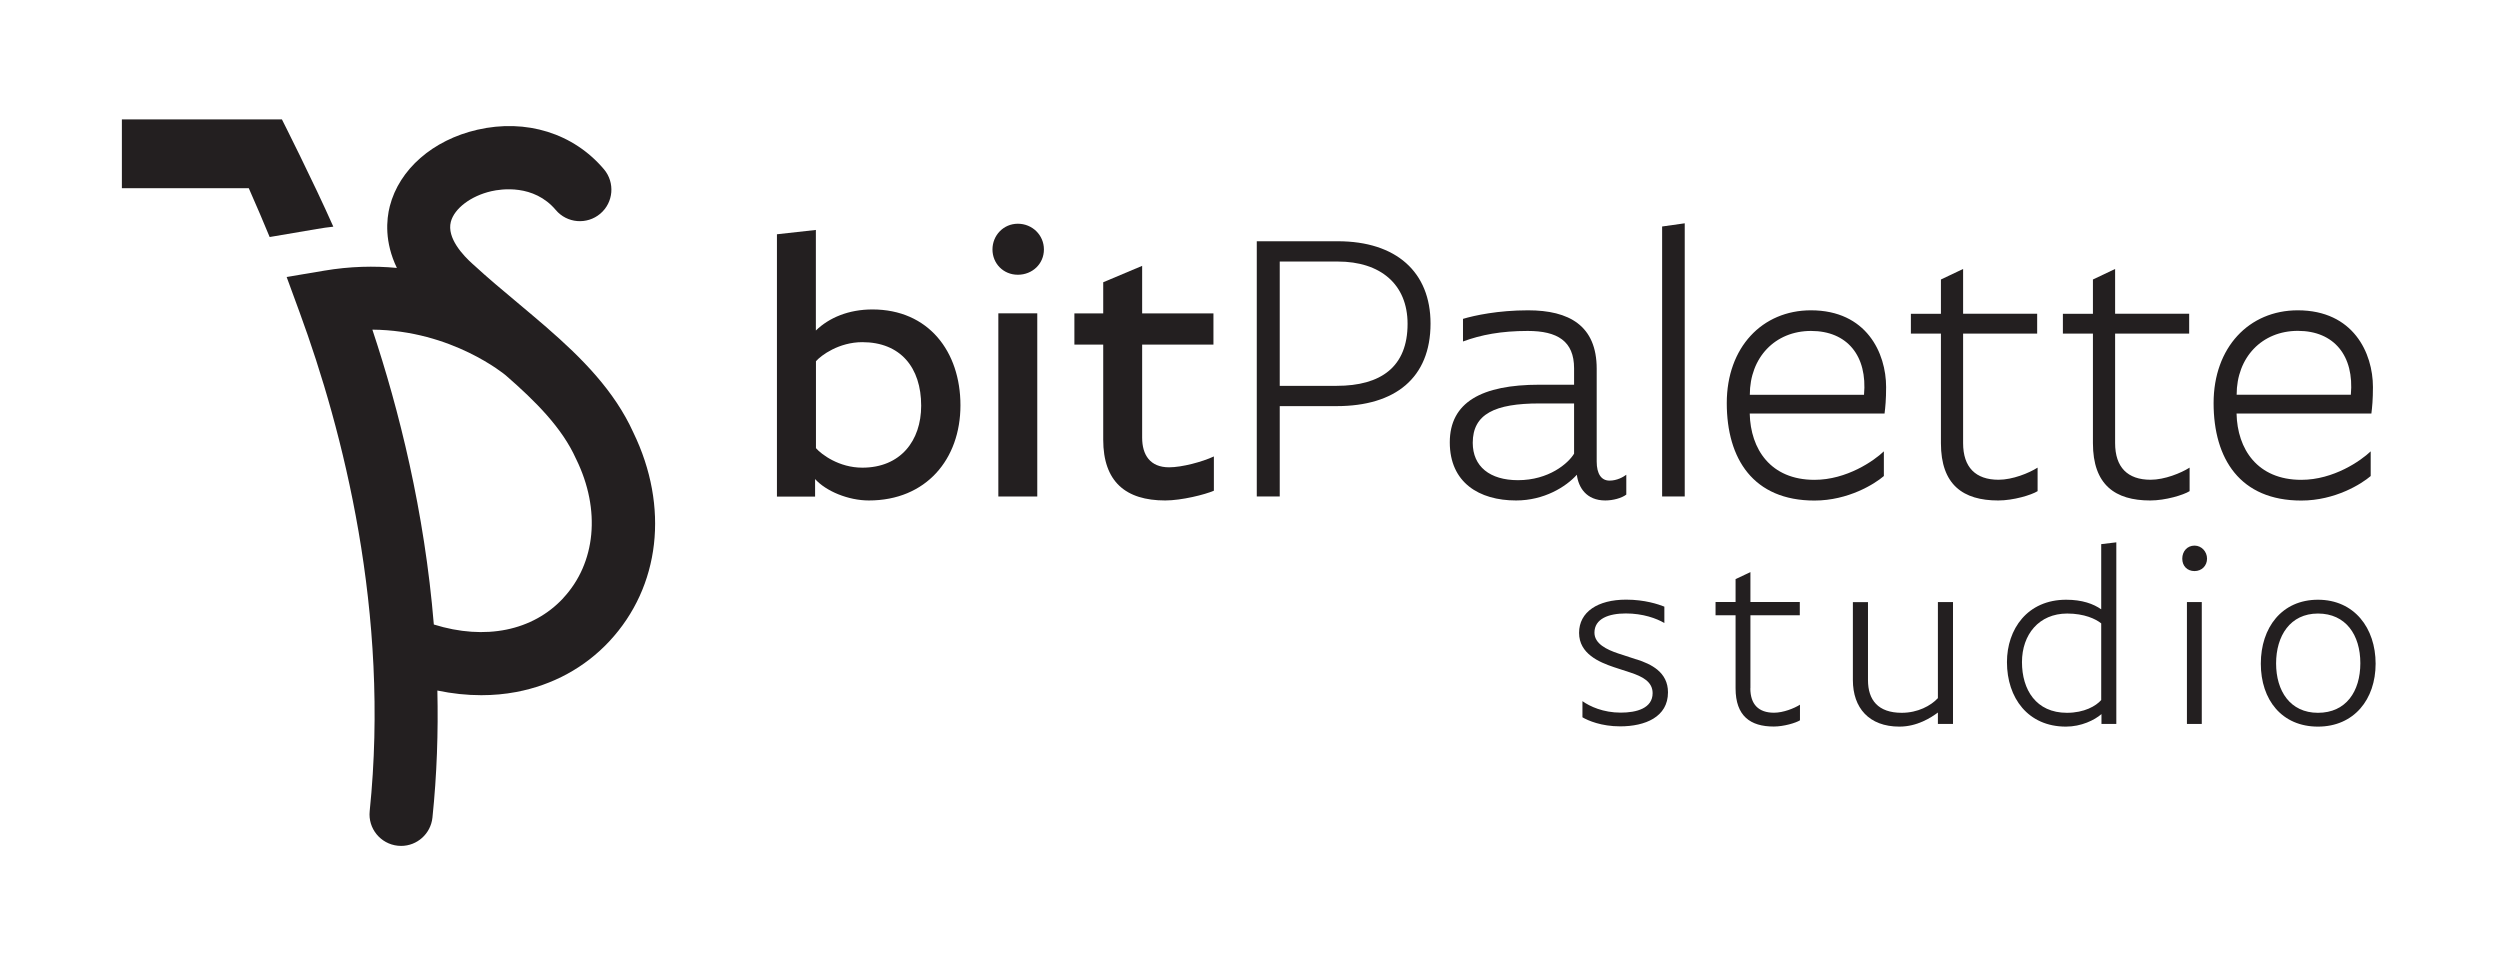 <?xml version="1.0" encoding="UTF-8"?><svg id="Layer_2" xmlns="http://www.w3.org/2000/svg" viewBox="0 0 289.63 112.1"><defs><style>.cls-1{fill:none;}.cls-2{fill:#231f20;}</style></defs><g id="Layer_1-2"><g><path class="cls-2" d="m63.36,37.95s0,0,0,0c0,0-.01,0-.02-.01-1.11-.96-2.23-1.9-3.35-2.84-1.72-1.44-3.51-2.93-5.12-4.42l-.06-.05c-1.17-1.04-3.06-3.06-2.58-4.93.4-1.55,2.33-3.01,4.7-3.55,1.1-.25,4.9-.85,7.46,2.18,1.3,1.54,3.61,1.73,5.15.43,1.54-1.3,1.73-3.61.43-5.15-3.53-4.17-9.01-5.88-14.67-4.58-5.16,1.19-9.04,4.58-10.14,8.86-.4,1.57-.62,4.16.82,7.15-2.6-.25-5.43-.19-8.44.32l-4.33.73,1.51,4.12c5.01,13.66,10.48,34.77,8.11,57.76-.21,2.01,1.25,3.8,3.26,4.01.13.01.25.02.38.02,1.85,0,3.43-1.4,3.63-3.28.52-5.01.68-9.94.57-14.72,1.72.36,3.42.54,5.09.54,1.38,0,2.73-.12,4.05-.37,4.22-.8,7.95-2.83,10.79-5.88,5.89-6.32,6.95-15.58,2.77-24.19-2.19-4.83-5.97-8.63-10-12.13Zm1.89,31.35c-3.54,3.8-9.05,4.9-14.99,3.05-1.08-13.11-4.03-24.88-7.12-34.16,9.23.07,15.39,5.24,15.46,5.3,0,0,0,0,0,0,3.48,3.03,6.52,6.08,8.12,9.64l.05.1c2.85,5.84,2.26,12-1.52,16.06Z"/><path class="cls-2" d="m101.07,35.85c-2.75,0-5.01.95-6.55,2.44v-11.65l-4.51.5v30.39h4.42v-2.03c1.26,1.4,3.84,2.48,6.23,2.48,6.64,0,10.61-4.79,10.61-11.02s-3.7-11.11-10.2-11.11Zm-1.17,18.33c-2.71,0-4.74-1.54-5.37-2.26v-10.07c.59-.68,2.66-2.21,5.37-2.21,4.42,0,6.82,2.94,6.82,7.36,0,4.06-2.39,7.18-6.82,7.18Z"/><rect class="cls-2" x="115.66" y="36.3" width="4.51" height="21.22"/><path class="cls-2" d="m117.92,25.92c-1.67,0-2.94,1.35-2.94,2.98s1.26,2.93,2.94,2.93,3.02-1.26,3.02-2.93-1.35-2.98-3.02-2.98Z"/><path class="cls-2" d="m132.32,50.71v-10.79h8.26v-3.61h-8.26v-5.51l-4.51,1.9v3.61h-3.34v3.61h3.34v11.02c0,4.88,2.62,7.04,7.18,7.04,1.9,0,4.61-.68,5.64-1.13v-3.97c-1.35.63-3.7,1.26-5.19,1.26-2.21,0-3.12-1.45-3.12-3.43Z"/><path class="cls-2" d="m154.99,27.95h-9.39v29.57h2.66v-10.47h6.59c6.77,0,10.88-3.25,10.88-9.57,0-5.96-3.97-9.53-10.75-9.53Zm-.14,16.75h-6.59v-14.4h6.73c4.92,0,8.08,2.62,8.08,7.22,0,4.97-3.07,7.18-8.22,7.18Z"/><path class="cls-2" d="m185.97,57.98c.9,0,1.9-.27,2.44-.68v-2.3c-.36.27-1.08.68-1.94.68-.95,0-1.49-.77-1.49-2.21v-10.75c0-5.01-3.21-6.77-7.95-6.77-3.48,0-6.19.59-7.54.99v2.62c2.08-.77,4.42-1.22,7.5-1.22,3.43,0,5.37,1.17,5.37,4.33v1.9h-4.02c-6.68,0-10.38,2.03-10.38,6.68s3.39,6.73,7.68,6.73c3.25,0,5.78-1.58,7.04-2.98.18,1.45,1.08,2.98,3.3,2.98Zm-3.61-5.42c-.68,1.13-2.93,3.07-6.5,3.07-3.25,0-5.24-1.58-5.24-4.33,0-3.34,2.57-4.56,7.72-4.56h4.02v5.82Z"/><polygon class="cls-2" points="192.56 57.52 195.18 57.52 195.18 25.87 192.56 26.24 192.56 57.52"/><path class="cls-2" d="m218.25,52.29c-1.13,1.08-4.29,3.3-8.04,3.3-5.1,0-7.41-3.57-7.5-7.68h15.62c.09-.72.18-1.62.18-3.07,0-3.93-2.26-8.89-8.71-8.89-5.64,0-9.75,4.29-9.75,10.75s3.07,11.29,10.16,11.29c3.93,0,7-1.94,8.04-2.84v-2.84Zm-8.44-13.95c4.2,0,6.55,2.89,6.14,7.4h-13.23c0-4.33,2.93-7.4,7.09-7.4Z"/><path class="cls-2" d="m236.05,54.18c-.99.63-2.89,1.4-4.51,1.4-2.66,0-4.11-1.44-4.11-4.24v-12.69h8.58v-2.3h-8.58v-5.19l-2.57,1.22v3.97h-3.48v2.3h3.48v12.69c0,4.83,2.57,6.64,6.64,6.64,1.76,0,3.84-.63,4.56-1.08v-2.71Z"/><path class="cls-2" d="m253.66,54.18c-.99.63-2.89,1.4-4.51,1.4-2.66,0-4.11-1.44-4.11-4.24v-12.69h8.58v-2.3h-8.58v-5.19l-2.57,1.22v3.97h-3.48v2.3h3.48v12.69c0,4.83,2.57,6.64,6.64,6.64,1.76,0,3.84-.63,4.56-1.08v-2.71Z"/><path class="cls-2" d="m274.65,55.13v-2.84c-1.13,1.08-4.29,3.3-8.04,3.3-5.1,0-7.41-3.57-7.5-7.68h15.62c.09-.72.18-1.62.18-3.07,0-3.93-2.26-8.89-8.71-8.89-5.64,0-9.75,4.29-9.75,10.75s3.07,11.29,10.16,11.29c3.93,0,7-1.94,8.04-2.84Zm-8.44-16.8c4.2,0,6.55,2.89,6.14,7.4h-13.23c0-4.33,2.93-7.4,7.09-7.4Z"/><path class="cls-2" d="m189.6,76.4l-2.11-.69c-1.36-.45-2.77-1.14-2.77-2.41,0-1.63,1.66-2.23,3.64-2.23s3.55.57,4.46,1.11v-1.9c-.69-.27-2.26-.81-4.43-.81-3.28,0-5.45,1.42-5.45,3.85s2.35,3.4,4.03,3.97l1.93.63c1.36.45,2.56,1.05,2.56,2.38,0,1.75-1.84,2.26-3.7,2.26-2.02,0-3.58-.72-4.43-1.33v1.87c.66.39,2.2,1.05,4.37,1.05,2.89,0,5.54-1.08,5.54-3.94,0-2.35-1.96-3.28-3.64-3.82Z"/><path class="cls-2" d="m202.79,79.74v-8.46h5.72v-1.54h-5.72v-3.46l-1.72.81v2.65h-2.32v1.54h2.32v8.46c0,3.22,1.72,4.43,4.42,4.43,1.17,0,2.56-.42,3.04-.72v-1.81c-.66.42-1.93.93-3.01.93-1.78,0-2.74-.96-2.74-2.83Z"/><path class="cls-2" d="m224.5,80.89c-.81.87-2.32,1.69-4.18,1.69-2.74,0-3.91-1.48-3.91-3.79v-9.03h-1.75v9.03c0,3.22,1.87,5.39,5.39,5.39,2.08,0,3.67-1.05,4.46-1.63v1.32h1.75v-14.12h-1.75v11.14Z"/><path class="cls-2" d="m243.43,70.59c-.9-.63-2.2-1.11-4.06-1.11-4.49,0-6.86,3.4-6.86,7.23,0,4.15,2.44,7.47,6.83,7.47,1.78,0,3.31-.75,4.12-1.45v1.14h1.72v-21.04l-1.75.21v7.56Zm0,10.51c-.6.69-1.96,1.48-3.97,1.48-3.58,0-5.21-2.68-5.21-5.87s1.96-5.63,5.24-5.63c1.99,0,3.31.63,3.94,1.14v8.88Z"/><path class="cls-2" d="m254.24,63.21c-.84,0-1.42.66-1.42,1.51s.57,1.44,1.42,1.44,1.45-.63,1.45-1.44-.63-1.51-1.45-1.51Z"/><rect class="cls-2" x="253.36" y="69.75" width="1.72" height="14.12"/><path class="cls-2" d="m268.54,69.48c-4.18,0-6.62,3.22-6.62,7.41s2.44,7.29,6.62,7.29,6.68-3.16,6.68-7.29-2.47-7.41-6.68-7.41Zm0,13.1c-3.22,0-4.85-2.53-4.85-5.72s1.63-5.78,4.85-5.78,4.91,2.47,4.91,5.75-1.66,5.75-4.91,5.75Z"/><path class="cls-2" d="m38.62,26.27c-2.32-5.24-5.96-12.44-5.96-12.44H14.12v7.97h14.7c.9,2.02,1.76,4.07,2.42,5.66l5.47-.93c.63-.11,1.27-.2,1.91-.27Z"/></g><rect class="cls-1" width="289.63" height="112.1"/></g></svg>